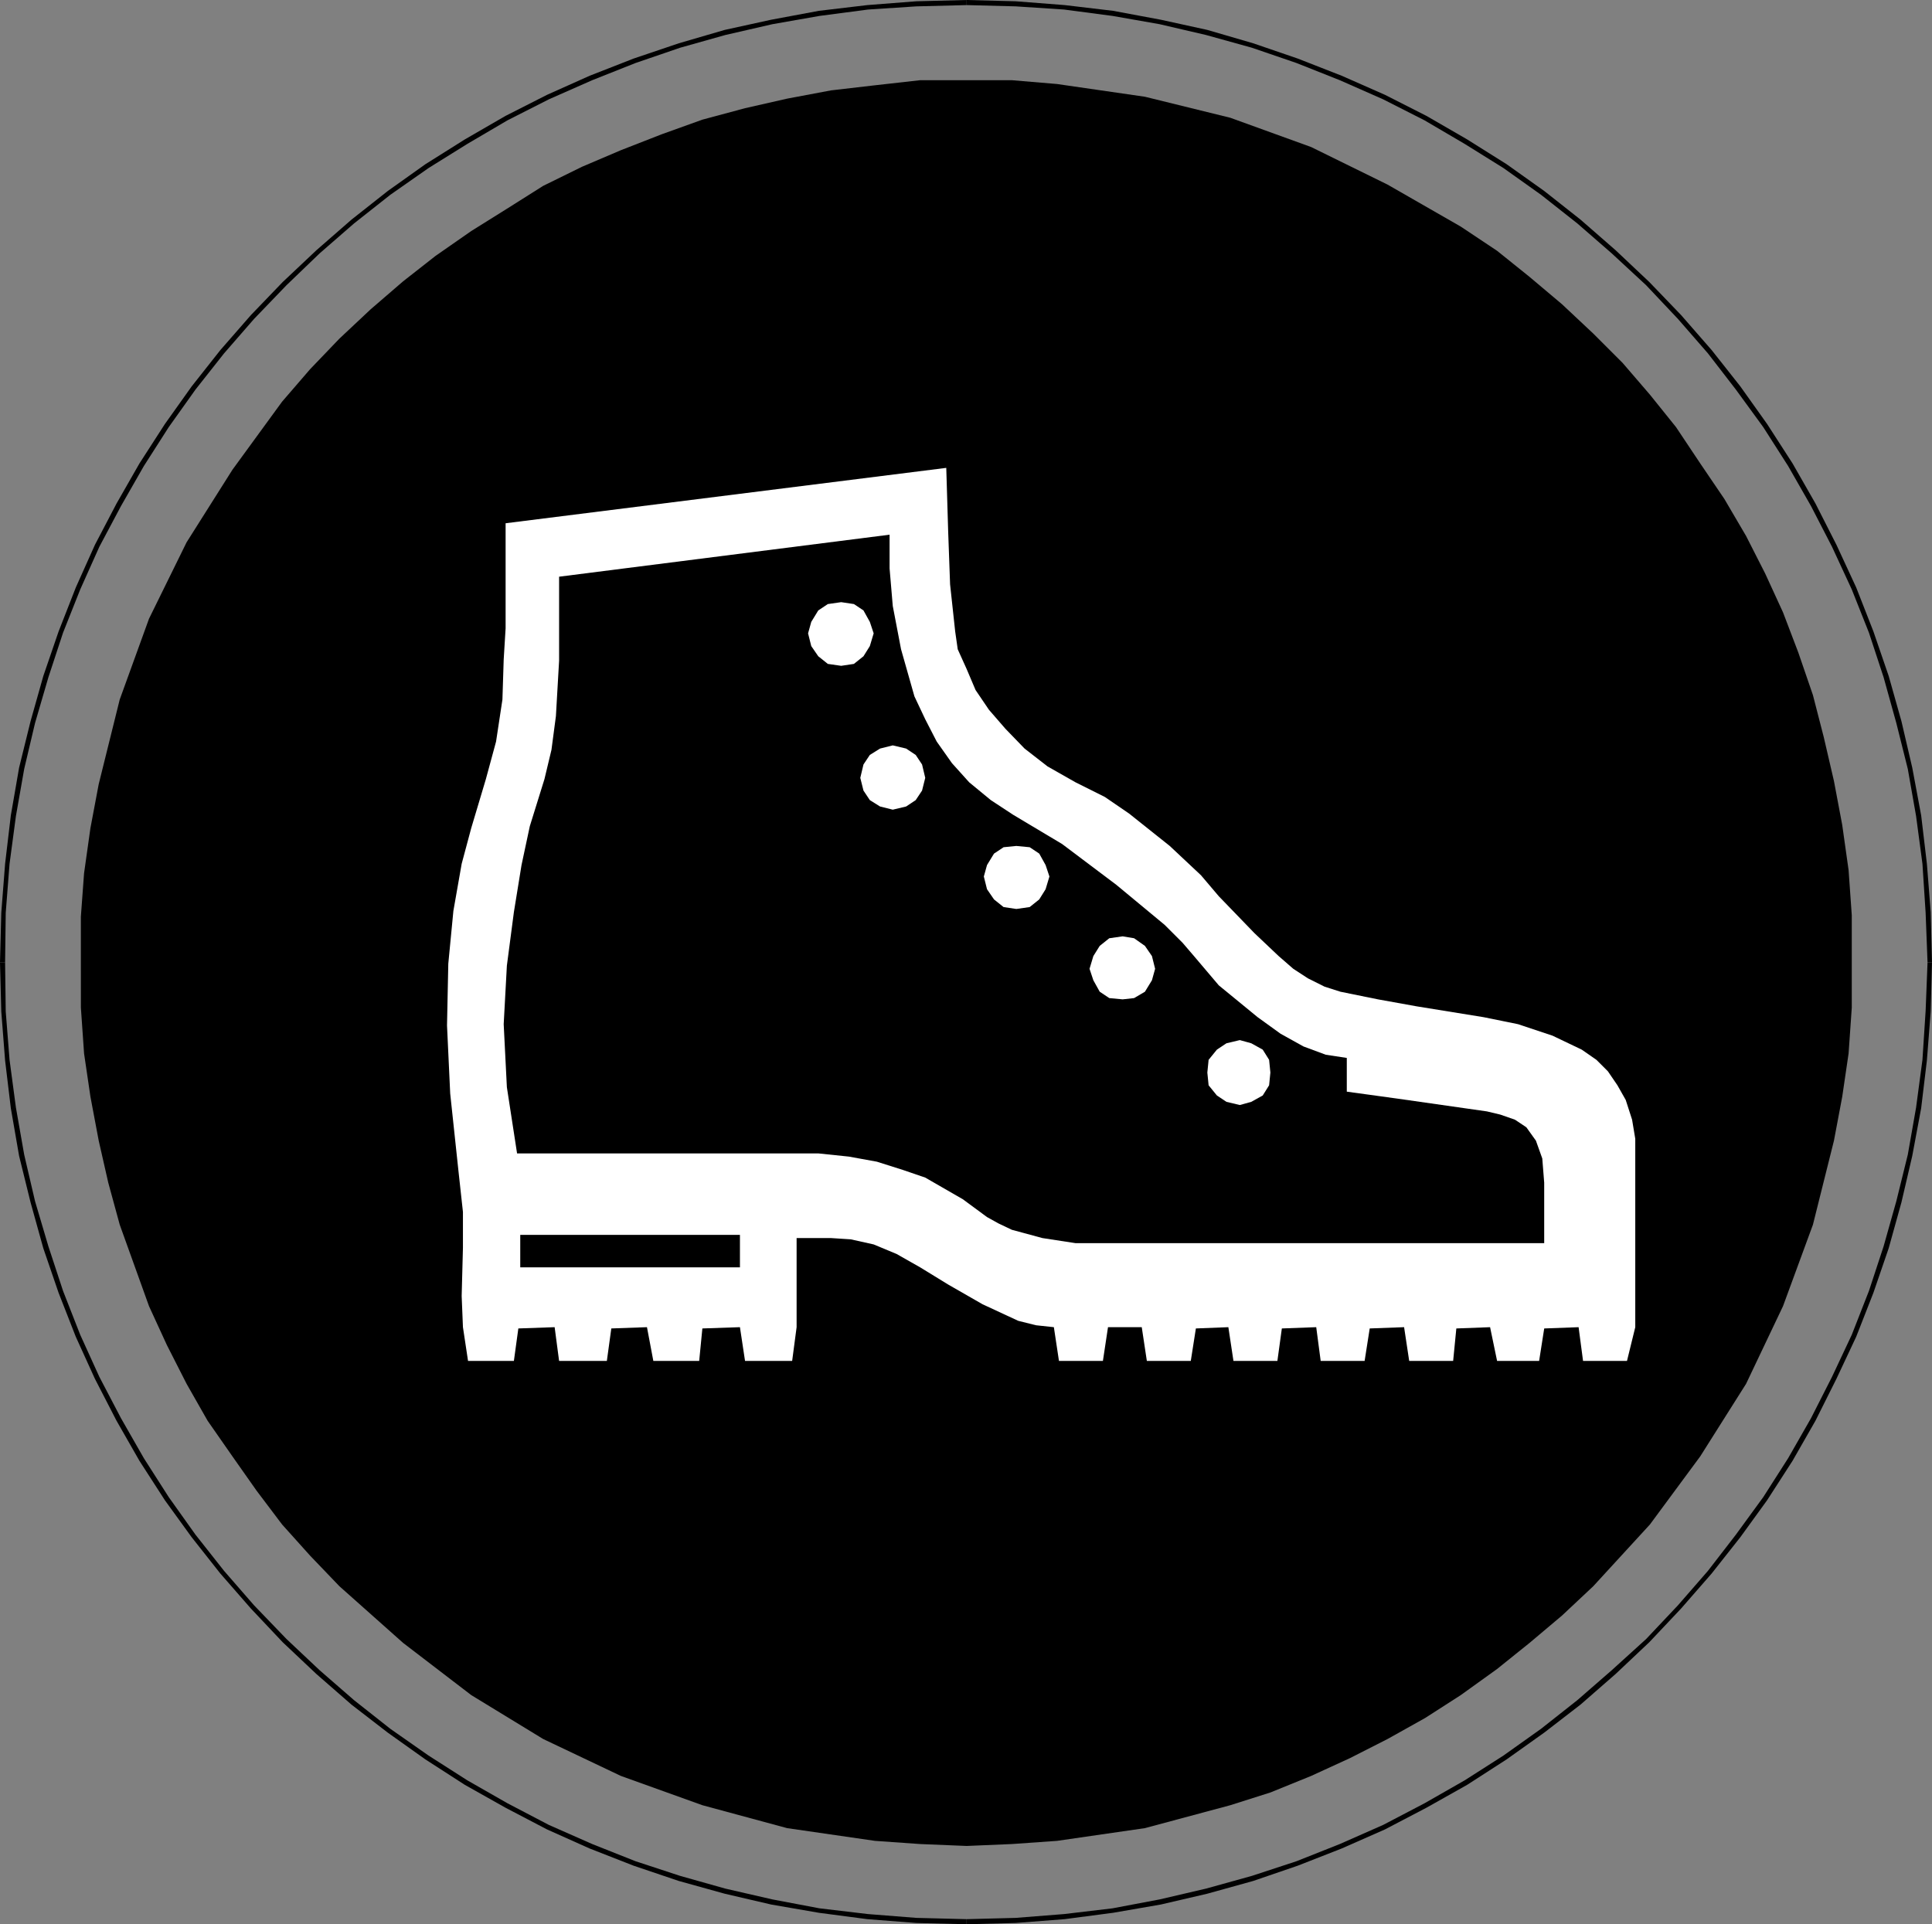 <?xml version="1.0" encoding="UTF-8" standalone="no"?>
<svg
   version="1.0"
   width="129.724mm"
   height="129.221mm"
   id="svg13"
   sodipodi:docname="Protective Footwear 4.wmf"
   xmlns:inkscape="http://www.inkscape.org/namespaces/inkscape"
   xmlns:sodipodi="http://sodipodi.sourceforge.net/DTD/sodipodi-0.dtd"
   xmlns="http://www.w3.org/2000/svg"
   xmlns:svg="http://www.w3.org/2000/svg">
  <rect width="100%" height="100%" fill="#808080" stroke="none"/>
  <sodipodi:namedview
     id="namedview13"
     pagecolor="#ffffff"
     bordercolor="#000000"
     borderopacity="0.25"
     inkscape:showpageshadow="2"
     inkscape:pageopacity="0.0"
     inkscape:pagecheckerboard="0"
     inkscape:deskcolor="#d1d1d1"
     inkscape:document-units="mm" />
  <defs
     id="defs1">
    <pattern
       id="WMFhbasepattern"
       patternUnits="userSpaceOnUse"
       width="6"
       height="6"
       x="0"
       y="0" />
  </defs>
  <path
     style="fill:#000000;fill-opacity:1;fill-rule:evenodd;stroke:none"
     d="m 1.293,244.279 0.162,-12.602 0.97,-12.44 1.616,-12.117 2.101,-11.955 2.747,-11.632 3.394,-11.632 3.717,-11.309 4.363,-10.986 4.848,-10.825 5.494,-10.34 5.818,-10.178 6.302,-9.855 6.787,-9.532 7.272,-9.209 7.595,-8.724 8.242,-8.563 8.403,-8.078 8.726,-7.593 9.211,-7.27 9.696,-6.786 9.858,-6.139 10.181,-5.978 10.504,-5.331 10.989,-4.847 10.989,-4.362 11.312,-3.877 11.474,-3.231 11.958,-2.747 11.958,-2.1 12.282,-1.616 12.282,-0.808 12.766,-0.323 V 0 l -12.766,0.323 -12.443,0.969 -12.282,1.454 -12.12,2.262 -11.797,2.585 -11.635,3.393 -11.474,3.877 -11.15,4.362 -10.827,4.847 -10.504,5.331 -10.342,5.978 -10.019,6.301 -9.534,6.786 -9.211,7.27 -8.888,7.755 -8.565,8.078 -8.08,8.401 -7.757,8.886 -7.272,9.209 -6.787,9.532 -6.464,10.017 -5.818,10.178 -5.494,10.501 -4.848,10.825 -4.363,11.148 -3.878,11.309 L 7.757,183.048 4.848,194.841 2.747,206.958 1.293,219.237 0.323,231.677 0,244.279 Z"
     id="path1" />
  <path
     style="fill:#000000;fill-opacity:1;fill-rule:evenodd;stroke:none"
     d="m 245.309,1.292 12.443,0.323 12.282,0.808 12.282,1.616 11.958,2.1 11.797,2.747 11.635,3.231 11.312,3.877 10.989,4.362 10.989,4.847 10.504,5.331 10.181,5.978 9.858,6.139 9.534,6.786 9.211,7.27 8.726,7.593 8.726,8.078 8.08,8.563 7.595,8.724 7.11,9.209 6.949,9.532 6.302,9.855 5.818,10.178 5.333,10.34 5.01,10.825 4.363,10.986 3.717,11.309 3.232,11.632 2.909,11.632 2.101,11.955 1.616,12.117 0.808,12.44 0.485,12.602 h 1.131 l -0.323,-12.763 -0.97,-12.279 -1.454,-12.279 -2.262,-12.117 -2.747,-11.794 -3.232,-11.471 -3.878,-11.309 -4.363,-11.148 -5.01,-10.825 -5.333,-10.501 -5.818,-10.178 -6.464,-10.017 -6.787,-9.532 -7.272,-9.209 -7.757,-8.886 -8.08,-8.401 -8.565,-8.078 -8.888,-7.755 -9.211,-7.27 -9.534,-6.786 L 372.326,35.382 361.984,29.404 351.48,24.072 340.491,19.226 329.34,14.864 318.028,10.986 306.393,7.593 294.596,5.008 282.476,2.747 270.195,1.292 257.752,0.323 245.309,0 Z"
     id="path2" />
  <path
     style="fill:#000000;fill-opacity:1;fill-rule:evenodd;stroke:none"
     d="m 489.163,244.279 -0.485,12.279 -0.808,12.44 -1.616,12.117 -2.101,11.955 -2.909,11.794 -3.232,11.471 -3.717,11.309 -4.363,11.148 -5.01,10.663 -5.333,10.501 -5.818,10.178 -6.302,9.855 -6.949,9.532 -7.11,9.209 -7.595,8.724 -8.08,8.563 -8.726,7.916 -8.726,7.593 -9.211,7.27 -9.534,6.786 -9.858,6.301 -10.181,5.816 -10.504,5.493 -10.989,4.847 -10.989,4.362 -11.312,3.716 -11.635,3.231 -11.797,2.747 -11.958,2.262 -12.282,1.454 -12.282,0.969 -12.443,0.323 v 1.292 l 12.443,-0.323 12.443,-0.969 12.282,-1.616 12.12,-2.1 11.797,-2.747 11.635,-3.231 11.312,-3.877 11.15,-4.362 10.989,-4.847 10.504,-5.493 10.342,-5.816 10.019,-6.462 9.534,-6.786 9.211,-7.109 8.888,-7.755 8.565,-8.078 8.08,-8.563 7.757,-8.886 7.272,-9.209 6.787,-9.37 6.464,-10.017 5.818,-10.178 5.333,-10.663 5.01,-10.663 4.363,-11.148 3.878,-11.309 3.232,-11.632 2.747,-11.794 2.262,-12.117 1.454,-12.117 0.97,-12.44 0.323,-12.44 z"
     id="path3" />
  <path
     style="fill:#000000;fill-opacity:1;fill-rule:evenodd;stroke:none"
     d="m 245.309,487.104 -12.766,-0.323 -12.282,-0.969 -12.282,-1.454 -11.958,-2.262 -11.958,-2.747 -11.474,-3.231 -11.312,-3.716 -10.989,-4.362 -10.989,-4.847 -10.504,-5.493 -10.181,-5.816 -9.858,-6.301 -9.696,-6.786 -9.211,-7.27 -8.726,-7.593 -8.403,-7.916 -8.242,-8.563 -7.595,-8.724 -7.272,-9.209 -6.787,-9.532 -6.302,-9.855 L 30.704,359.956 25.21,349.454 20.362,338.791 15.998,327.644 12.282,316.335 8.888,304.864 6.141,293.07 4.04,281.114 2.424,268.997 1.454,256.719 1.293,244.279 H 0 l 0.323,12.44 0.97,12.44 1.454,12.117 2.101,12.117 2.909,11.794 3.232,11.632 3.878,11.309 4.363,11.148 4.848,10.663 5.494,10.663 5.818,10.178 6.464,10.017 6.787,9.37 7.272,9.209 7.757,8.886 8.08,8.563 8.565,8.078 8.888,7.755 9.211,7.109 9.534,6.786 10.019,6.462 10.342,5.816 10.504,5.493 10.827,4.847 11.15,4.362 11.474,3.877 11.635,3.231 11.797,2.747 12.12,2.1 12.282,1.616 12.443,0.969 12.766,0.323 z"
     id="path4" />
  <path
     style="fill:#000000;fill-opacity:1;fill-rule:evenodd;stroke:none"
     d="m 20.523,244.279 v -11.632 l 0.808,-10.986 1.616,-11.471 2.101,-11.148 5.333,-21.487 7.434,-20.518 9.534,-19.387 11.635,-18.418 12.605,-17.287 7.11,-8.24 7.434,-7.755 7.918,-7.432 8.242,-7.109 8.242,-6.462 9.05,-6.301 9.05,-5.655 9.211,-5.816 9.858,-4.847 9.858,-4.201 10.342,-4.039 10.342,-3.716 10.827,-2.908 10.666,-2.423 11.15,-2.1 11.15,-1.292 11.474,-1.292 h 11.797 11.474 l 11.474,0.969 22.301,3.231 21.654,5.331 20.523,7.432 19.392,9.532 18.584,10.663 9.211,6.139 8.242,6.624 8.242,6.947 7.918,7.432 7.434,7.432 6.949,8.078 6.626,8.24 6.141,9.209 6.141,9.047 5.494,9.37 4.848,9.532 4.525,9.855 3.878,10.178 3.717,10.825 2.747,10.663 2.586,11.148 2.101,11.148 1.616,11.471 0.808,11.471 v 11.955 11.471 l -0.808,11.632 -1.616,10.986 -2.101,11.148 -5.333,21.326 -7.595,20.68 -9.373,19.71 -11.635,18.418 -12.766,17.287 -14.382,15.671 -7.918,7.432 -8.242,6.947 -8.242,6.624 -9.211,6.624 -9.05,5.816 -9.534,5.331 -9.534,4.847 -9.858,4.524 -10.342,4.201 -10.181,3.231 -10.827,2.908 -10.827,2.908 -11.15,1.616 -11.15,1.616 -11.474,0.808 -11.474,0.485 -11.797,-0.485 -11.474,-0.808 -11.15,-1.616 -11.15,-1.616 -21.493,-5.816 -20.685,-7.432 -19.715,-9.37 -18.261,-11.148 -17.291,-13.248 -16.16,-14.379 -7.434,-7.755 -7.11,-7.916 -6.464,-8.563 -6.141,-8.724 -6.302,-9.047 -5.333,-9.37 -5.01,-9.855 -4.525,-9.855 -3.717,-10.34 -3.717,-10.34 -2.909,-10.663 -2.424,-10.663 -2.101,-11.148 -1.616,-10.986 -0.808,-11.632 z"
     id="path5" />
  <path
     style="fill:#ffffff;fill-opacity:1;fill-rule:evenodd;stroke:none"
     d="m 117.483,316.658 v -9.047 l -1.131,-10.34 -2.101,-19.71 -0.808,-17.287 0.323,-15.671 1.293,-13.409 2.101,-11.955 2.424,-9.047 3.717,-12.44 2.586,-9.532 1.616,-10.663 0.323,-10.178 0.485,-7.916 v -26.657 l 111.827,-14.056 0.485,16.156 0.485,13.409 1.293,11.955 0.646,4.524 2.262,5.008 2.262,5.331 3.394,5.008 4.202,4.847 4.848,5.008 5.818,4.524 7.11,4.039 7.434,3.716 6.141,4.201 10.342,8.24 7.918,7.432 4.525,5.331 9.05,9.37 6.141,5.816 3.717,3.231 3.717,2.423 4.202,2.1 4.04,1.292 9.534,1.939 9.858,1.777 16.968,2.747 8.726,1.777 8.726,2.908 7.434,3.554 3.717,2.585 2.909,2.908 2.424,3.554 2.101,3.716 1.616,5.008 0.808,4.847 v 47.822 l -2.101,8.563 h -11.15 l -1.131,-8.563 -8.726,0.323 -1.293,8.24 h -10.666 l -1.778,-8.563 -8.565,0.323 -0.808,8.24 H 357.62 l -1.293,-8.563 -8.726,0.323 -1.293,8.24 h -11.15 l -1.131,-8.563 -8.726,0.323 -1.131,8.24 h -11.15 l -1.293,-8.563 -8.242,0.323 -1.293,8.24 h -11.15 l -1.293,-8.563 h -8.565 l -1.293,8.563 H 268.74 l -1.293,-8.563 -4.525,-0.485 -4.525,-1.131 -9.05,-4.201 -8.726,-5.008 -7.11,-4.362 -5.979,-3.393 -5.818,-2.423 -5.818,-1.292 -5.01,-0.323 h -8.726 v 22.618 l -1.131,8.563 h -11.958 l -1.293,-8.563 -9.534,0.323 -0.808,8.24 h -11.635 l -1.616,-8.563 -9.05,0.323 -1.131,8.24 h -12.12 l -1.131,-8.563 -9.211,0.323 -1.131,8.24 h -11.635 l -1.293,-8.563 -0.323,-7.916 z"
     id="path6" />
  <path
     style="fill:#000000;fill-opacity:1;fill-rule:evenodd;stroke:none"
     d="m 131.219,292.747 -2.586,-16.802 -0.808,-15.994 0.808,-14.864 1.778,-13.571 1.939,-11.955 2.101,-9.855 3.717,-11.955 1.778,-7.432 1.131,-8.563 0.808,-14.056 v -21.326 l 83.87,-10.663 v 8.563 l 0.808,9.532 2.101,10.986 3.394,11.955 2.747,5.816 2.909,5.655 3.878,5.493 4.363,4.847 5.494,4.524 5.656,3.716 12.443,7.432 13.736,10.34 12.282,10.178 4.525,4.524 2.909,3.393 6.302,7.432 9.858,8.078 5.818,4.201 5.818,3.231 5.656,2.1 5.333,0.808 v 8.563 l 12.928,1.777 16.968,2.423 5.656,0.808 3.394,0.808 3.717,1.292 2.909,1.939 2.424,3.393 1.616,4.524 0.485,6.139 v 15.348 h -112.797 -6.141 l -8.403,-1.292 -7.757,-2.1 -3.394,-1.616 -2.909,-1.616 -6.141,-4.524 -9.534,-5.493 -5.656,-1.939 -6.626,-2.1 -7.11,-1.292 -7.757,-0.808 h -46.379 z"
     id="path7" />
  <path
     style="fill:#ffffff;fill-opacity:1;fill-rule:evenodd;stroke:none"
     d="m 205.07,160.752 0.808,-2.908 1.778,-2.908 2.424,-1.616 3.394,-0.485 3.232,0.485 2.424,1.616 1.616,2.908 0.97,2.908 -0.97,3.231 -1.616,2.585 -2.424,1.939 -3.232,0.485 -3.394,-0.485 -2.424,-1.939 -1.778,-2.585 z"
     id="path8" />
  <path
     style="fill:#ffffff;fill-opacity:1;fill-rule:evenodd;stroke:none"
     d="m 218.321,197.426 0.808,-3.393 1.616,-2.423 2.586,-1.616 3.232,-0.808 3.394,0.808 2.424,1.616 1.616,2.423 0.808,3.393 -0.808,3.231 -1.616,2.423 -2.424,1.616 -3.394,0.808 -3.232,-0.808 -2.586,-1.616 -1.616,-2.423 z"
     id="path9" />
  <path
     style="fill:#ffffff;fill-opacity:1;fill-rule:evenodd;stroke:none"
     d="m 249.672,222.468 0.808,-2.908 1.778,-2.908 2.424,-1.616 3.232,-0.323 3.394,0.323 2.424,1.616 1.616,2.908 0.97,2.908 -0.97,3.231 -1.616,2.585 -2.424,1.939 -3.394,0.485 -3.232,-0.485 -2.424,-1.939 -1.778,-2.585 z"
     id="path10" />
  <path
     style="fill:#ffffff;fill-opacity:1;fill-rule:evenodd;stroke:none"
     d="m 276.497,245.894 0.97,-3.231 1.616,-2.585 2.424,-1.939 3.394,-0.485 2.909,0.485 2.747,1.939 1.778,2.585 0.808,3.231 -0.808,2.908 -1.778,2.908 -2.747,1.616 -2.909,0.323 -3.394,-0.323 -2.424,-1.616 -1.616,-2.908 z"
     id="path11" />
  <path
     style="fill:#ffffff;fill-opacity:1;fill-rule:evenodd;stroke:none"
     d="m 306.393,272.229 0.323,-3.231 2.101,-2.585 2.424,-1.616 3.394,-0.808 2.909,0.808 2.909,1.616 1.616,2.585 0.323,3.231 -0.323,3.231 -1.616,2.585 -2.909,1.616 -2.909,0.808 -3.394,-0.808 -2.424,-1.616 -2.101,-2.585 z"
     id="path12" />
  <path
     style="fill:#000000;fill-opacity:1;fill-rule:evenodd;stroke:none"
     d="m 132.027,313.426 h 55.752 v 8.24 h -55.752 z"
     id="path13" />
</svg>

